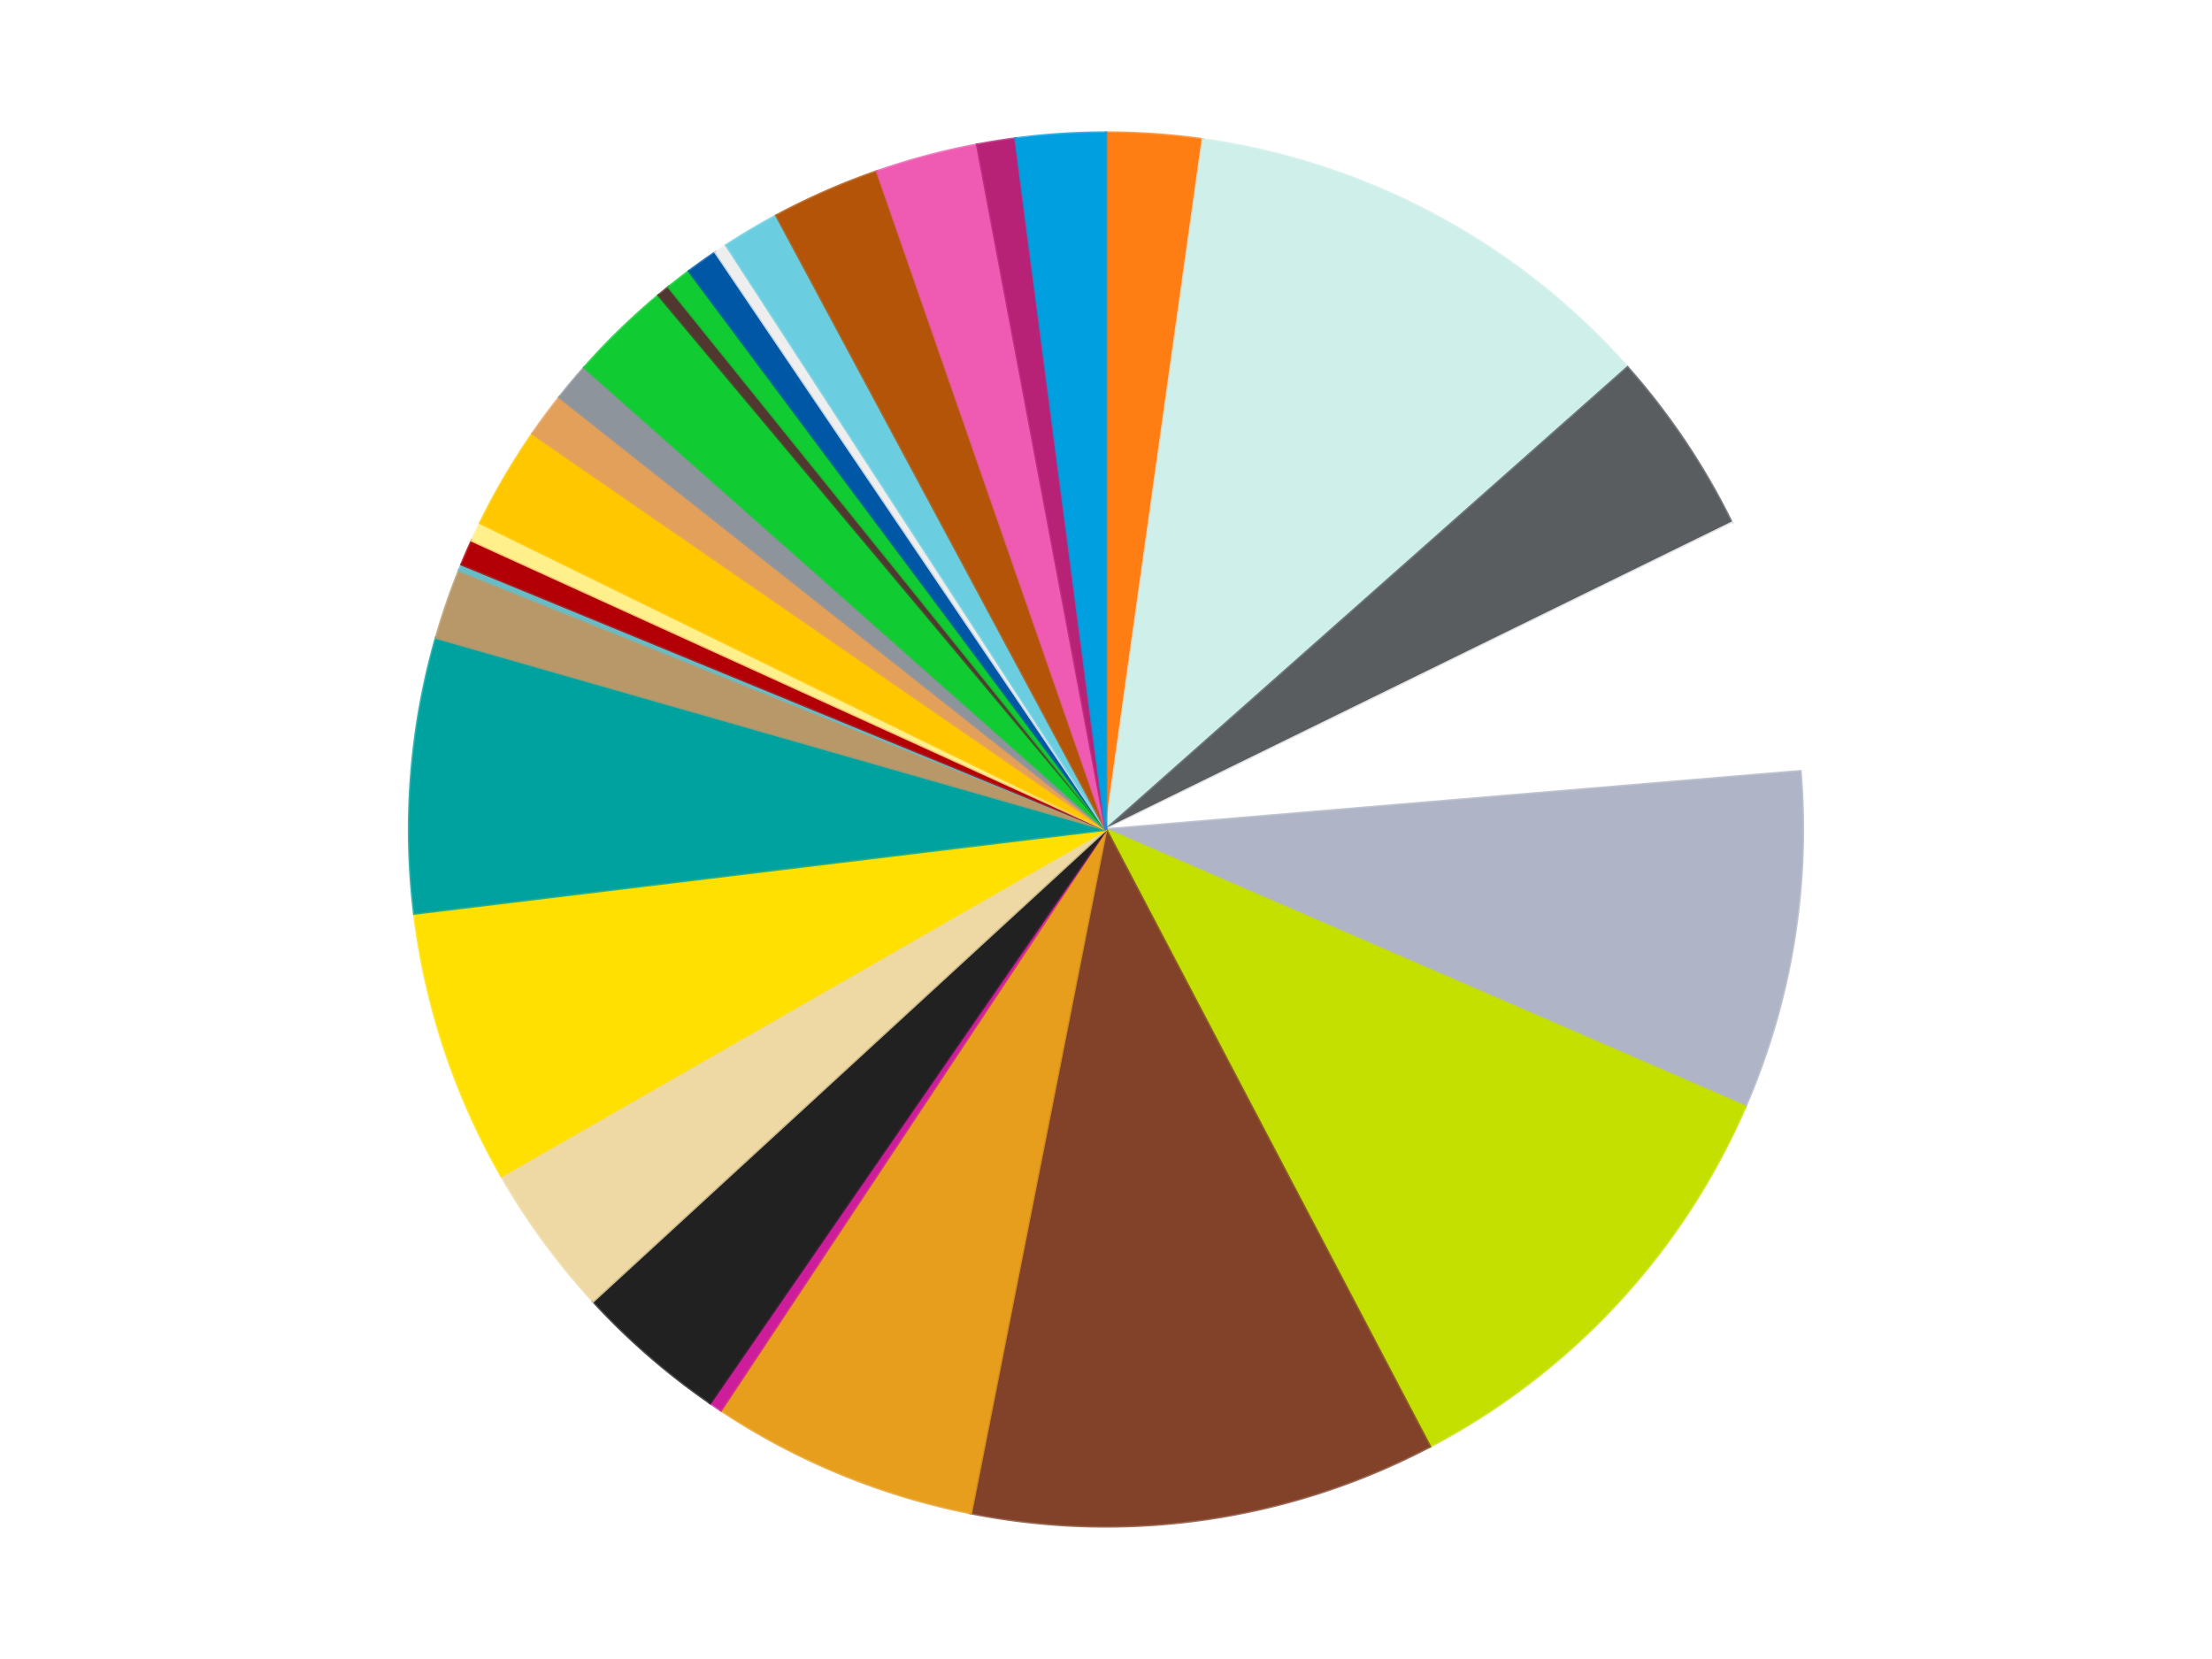 <?xml version='1.0' encoding='utf-8'?>
<svg xmlns="http://www.w3.org/2000/svg" xmlns:xlink="http://www.w3.org/1999/xlink" id="chart-25108f2c-8ed8-47c0-92b4-64472e69e50a" class="pygal-chart" viewBox="0 0 800 600"><!--Generated with pygal 3.0.4 (lxml) ©Kozea 2012-2016 on 2024-07-06--><!--http://pygal.org--><!--http://github.com/Kozea/pygal--><defs><style type="text/css">#chart-25108f2c-8ed8-47c0-92b4-64472e69e50a{-webkit-user-select:none;-webkit-font-smoothing:antialiased;font-family:Consolas,"Liberation Mono",Menlo,Courier,monospace}#chart-25108f2c-8ed8-47c0-92b4-64472e69e50a .title{font-family:Consolas,"Liberation Mono",Menlo,Courier,monospace;font-size:16px}#chart-25108f2c-8ed8-47c0-92b4-64472e69e50a .legends .legend text{font-family:Consolas,"Liberation Mono",Menlo,Courier,monospace;font-size:14px}#chart-25108f2c-8ed8-47c0-92b4-64472e69e50a .axis text{font-family:Consolas,"Liberation Mono",Menlo,Courier,monospace;font-size:10px}#chart-25108f2c-8ed8-47c0-92b4-64472e69e50a .axis text.major{font-family:Consolas,"Liberation Mono",Menlo,Courier,monospace;font-size:10px}#chart-25108f2c-8ed8-47c0-92b4-64472e69e50a .text-overlay text.value{font-family:Consolas,"Liberation Mono",Menlo,Courier,monospace;font-size:16px}#chart-25108f2c-8ed8-47c0-92b4-64472e69e50a .text-overlay text.label{font-family:Consolas,"Liberation Mono",Menlo,Courier,monospace;font-size:10px}#chart-25108f2c-8ed8-47c0-92b4-64472e69e50a .tooltip{font-family:Consolas,"Liberation Mono",Menlo,Courier,monospace;font-size:14px}#chart-25108f2c-8ed8-47c0-92b4-64472e69e50a text.no_data{font-family:Consolas,"Liberation Mono",Menlo,Courier,monospace;font-size:64px}
#chart-25108f2c-8ed8-47c0-92b4-64472e69e50a{background-color:transparent}#chart-25108f2c-8ed8-47c0-92b4-64472e69e50a path,#chart-25108f2c-8ed8-47c0-92b4-64472e69e50a line,#chart-25108f2c-8ed8-47c0-92b4-64472e69e50a rect,#chart-25108f2c-8ed8-47c0-92b4-64472e69e50a circle{-webkit-transition:150ms;-moz-transition:150ms;transition:150ms}#chart-25108f2c-8ed8-47c0-92b4-64472e69e50a .graph &gt; .background{fill:transparent}#chart-25108f2c-8ed8-47c0-92b4-64472e69e50a .plot &gt; .background{fill:transparent}#chart-25108f2c-8ed8-47c0-92b4-64472e69e50a .graph{fill:rgba(0,0,0,.87)}#chart-25108f2c-8ed8-47c0-92b4-64472e69e50a text.no_data{fill:rgba(0,0,0,1)}#chart-25108f2c-8ed8-47c0-92b4-64472e69e50a .title{fill:rgba(0,0,0,1)}#chart-25108f2c-8ed8-47c0-92b4-64472e69e50a .legends .legend text{fill:rgba(0,0,0,.87)}#chart-25108f2c-8ed8-47c0-92b4-64472e69e50a .legends .legend:hover text{fill:rgba(0,0,0,1)}#chart-25108f2c-8ed8-47c0-92b4-64472e69e50a .axis .line{stroke:rgba(0,0,0,1)}#chart-25108f2c-8ed8-47c0-92b4-64472e69e50a .axis .guide.line{stroke:rgba(0,0,0,.54)}#chart-25108f2c-8ed8-47c0-92b4-64472e69e50a .axis .major.line{stroke:rgba(0,0,0,.87)}#chart-25108f2c-8ed8-47c0-92b4-64472e69e50a .axis text.major{fill:rgba(0,0,0,1)}#chart-25108f2c-8ed8-47c0-92b4-64472e69e50a .axis.y .guides:hover .guide.line,#chart-25108f2c-8ed8-47c0-92b4-64472e69e50a .line-graph .axis.x .guides:hover .guide.line,#chart-25108f2c-8ed8-47c0-92b4-64472e69e50a .stackedline-graph .axis.x .guides:hover .guide.line,#chart-25108f2c-8ed8-47c0-92b4-64472e69e50a .xy-graph .axis.x .guides:hover .guide.line{stroke:rgba(0,0,0,1)}#chart-25108f2c-8ed8-47c0-92b4-64472e69e50a .axis .guides:hover text{fill:rgba(0,0,0,1)}#chart-25108f2c-8ed8-47c0-92b4-64472e69e50a .reactive{fill-opacity:1.0;stroke-opacity:.8;stroke-width:1}#chart-25108f2c-8ed8-47c0-92b4-64472e69e50a .ci{stroke:rgba(0,0,0,.87)}#chart-25108f2c-8ed8-47c0-92b4-64472e69e50a .reactive.active,#chart-25108f2c-8ed8-47c0-92b4-64472e69e50a .active .reactive{fill-opacity:0.6;stroke-opacity:.9;stroke-width:4}#chart-25108f2c-8ed8-47c0-92b4-64472e69e50a .ci .reactive.active{stroke-width:1.5}#chart-25108f2c-8ed8-47c0-92b4-64472e69e50a .series text{fill:rgba(0,0,0,1)}#chart-25108f2c-8ed8-47c0-92b4-64472e69e50a .tooltip rect{fill:transparent;stroke:rgba(0,0,0,1);-webkit-transition:opacity 150ms;-moz-transition:opacity 150ms;transition:opacity 150ms}#chart-25108f2c-8ed8-47c0-92b4-64472e69e50a .tooltip .label{fill:rgba(0,0,0,.87)}#chart-25108f2c-8ed8-47c0-92b4-64472e69e50a .tooltip .label{fill:rgba(0,0,0,.87)}#chart-25108f2c-8ed8-47c0-92b4-64472e69e50a .tooltip .legend{font-size:.8em;fill:rgba(0,0,0,.54)}#chart-25108f2c-8ed8-47c0-92b4-64472e69e50a .tooltip .x_label{font-size:.6em;fill:rgba(0,0,0,1)}#chart-25108f2c-8ed8-47c0-92b4-64472e69e50a .tooltip .xlink{font-size:.5em;text-decoration:underline}#chart-25108f2c-8ed8-47c0-92b4-64472e69e50a .tooltip .value{font-size:1.5em}#chart-25108f2c-8ed8-47c0-92b4-64472e69e50a .bound{font-size:.5em}#chart-25108f2c-8ed8-47c0-92b4-64472e69e50a .max-value{font-size:.75em;fill:rgba(0,0,0,.54)}#chart-25108f2c-8ed8-47c0-92b4-64472e69e50a .map-element{fill:transparent;stroke:rgba(0,0,0,.54) !important}#chart-25108f2c-8ed8-47c0-92b4-64472e69e50a .map-element .reactive{fill-opacity:inherit;stroke-opacity:inherit}#chart-25108f2c-8ed8-47c0-92b4-64472e69e50a .color-0,#chart-25108f2c-8ed8-47c0-92b4-64472e69e50a .color-0 a:visited{stroke:#f44336;fill:#f44336}#chart-25108f2c-8ed8-47c0-92b4-64472e69e50a .color-1,#chart-25108f2c-8ed8-47c0-92b4-64472e69e50a .color-1 a:visited{stroke:#3f51b5;fill:#3f51b5}#chart-25108f2c-8ed8-47c0-92b4-64472e69e50a .color-2,#chart-25108f2c-8ed8-47c0-92b4-64472e69e50a .color-2 a:visited{stroke:#009688;fill:#009688}#chart-25108f2c-8ed8-47c0-92b4-64472e69e50a .color-3,#chart-25108f2c-8ed8-47c0-92b4-64472e69e50a .color-3 a:visited{stroke:#ffc107;fill:#ffc107}#chart-25108f2c-8ed8-47c0-92b4-64472e69e50a .color-4,#chart-25108f2c-8ed8-47c0-92b4-64472e69e50a .color-4 a:visited{stroke:#ff5722;fill:#ff5722}#chart-25108f2c-8ed8-47c0-92b4-64472e69e50a .color-5,#chart-25108f2c-8ed8-47c0-92b4-64472e69e50a .color-5 a:visited{stroke:#9c27b0;fill:#9c27b0}#chart-25108f2c-8ed8-47c0-92b4-64472e69e50a .color-6,#chart-25108f2c-8ed8-47c0-92b4-64472e69e50a .color-6 a:visited{stroke:#03a9f4;fill:#03a9f4}#chart-25108f2c-8ed8-47c0-92b4-64472e69e50a .color-7,#chart-25108f2c-8ed8-47c0-92b4-64472e69e50a .color-7 a:visited{stroke:#8bc34a;fill:#8bc34a}#chart-25108f2c-8ed8-47c0-92b4-64472e69e50a .color-8,#chart-25108f2c-8ed8-47c0-92b4-64472e69e50a .color-8 a:visited{stroke:#ff9800;fill:#ff9800}#chart-25108f2c-8ed8-47c0-92b4-64472e69e50a .color-9,#chart-25108f2c-8ed8-47c0-92b4-64472e69e50a .color-9 a:visited{stroke:#e91e63;fill:#e91e63}#chart-25108f2c-8ed8-47c0-92b4-64472e69e50a .color-10,#chart-25108f2c-8ed8-47c0-92b4-64472e69e50a .color-10 a:visited{stroke:#2196f3;fill:#2196f3}#chart-25108f2c-8ed8-47c0-92b4-64472e69e50a .color-11,#chart-25108f2c-8ed8-47c0-92b4-64472e69e50a .color-11 a:visited{stroke:#4caf50;fill:#4caf50}#chart-25108f2c-8ed8-47c0-92b4-64472e69e50a .color-12,#chart-25108f2c-8ed8-47c0-92b4-64472e69e50a .color-12 a:visited{stroke:#ffeb3b;fill:#ffeb3b}#chart-25108f2c-8ed8-47c0-92b4-64472e69e50a .color-13,#chart-25108f2c-8ed8-47c0-92b4-64472e69e50a .color-13 a:visited{stroke:#673ab7;fill:#673ab7}#chart-25108f2c-8ed8-47c0-92b4-64472e69e50a .color-14,#chart-25108f2c-8ed8-47c0-92b4-64472e69e50a .color-14 a:visited{stroke:#00bcd4;fill:#00bcd4}#chart-25108f2c-8ed8-47c0-92b4-64472e69e50a .color-15,#chart-25108f2c-8ed8-47c0-92b4-64472e69e50a .color-15 a:visited{stroke:#cddc39;fill:#cddc39}#chart-25108f2c-8ed8-47c0-92b4-64472e69e50a .color-16,#chart-25108f2c-8ed8-47c0-92b4-64472e69e50a .color-16 a:visited{stroke:#9e9e9e;fill:#9e9e9e}#chart-25108f2c-8ed8-47c0-92b4-64472e69e50a .color-17,#chart-25108f2c-8ed8-47c0-92b4-64472e69e50a .color-17 a:visited{stroke:#607d8b;fill:#607d8b}#chart-25108f2c-8ed8-47c0-92b4-64472e69e50a .color-18,#chart-25108f2c-8ed8-47c0-92b4-64472e69e50a .color-18 a:visited{stroke:#7b0f07;fill:#7b0f07}#chart-25108f2c-8ed8-47c0-92b4-64472e69e50a .color-19,#chart-25108f2c-8ed8-47c0-92b4-64472e69e50a .color-19 a:visited{stroke:#141938;fill:#141938}#chart-25108f2c-8ed8-47c0-92b4-64472e69e50a .color-20,#chart-25108f2c-8ed8-47c0-92b4-64472e69e50a .color-20 a:visited{stroke:#000000;fill:#000000}#chart-25108f2c-8ed8-47c0-92b4-64472e69e50a .color-21,#chart-25108f2c-8ed8-47c0-92b4-64472e69e50a .color-21 a:visited{stroke:#5e4600;fill:#5e4600}#chart-25108f2c-8ed8-47c0-92b4-64472e69e50a .color-22,#chart-25108f2c-8ed8-47c0-92b4-64472e69e50a .color-22 a:visited{stroke:#791d00;fill:#791d00}#chart-25108f2c-8ed8-47c0-92b4-64472e69e50a .color-23,#chart-25108f2c-8ed8-47c0-92b4-64472e69e50a .color-23 a:visited{stroke:#220826;fill:#220826}#chart-25108f2c-8ed8-47c0-92b4-64472e69e50a .color-24,#chart-25108f2c-8ed8-47c0-92b4-64472e69e50a .color-24 a:visited{stroke:#01364e;fill:#01364e}#chart-25108f2c-8ed8-47c0-92b4-64472e69e50a .color-25,#chart-25108f2c-8ed8-47c0-92b4-64472e69e50a .color-25 a:visited{stroke:#344c19;fill:#344c19}#chart-25108f2c-8ed8-47c0-92b4-64472e69e50a .color-26,#chart-25108f2c-8ed8-47c0-92b4-64472e69e50a .color-26 a:visited{stroke:#573400;fill:#573400}#chart-25108f2c-8ed8-47c0-92b4-64472e69e50a .color-27,#chart-25108f2c-8ed8-47c0-92b4-64472e69e50a .color-27 a:visited{stroke:#560823;fill:#560823}#chart-25108f2c-8ed8-47c0-92b4-64472e69e50a .color-28,#chart-25108f2c-8ed8-47c0-92b4-64472e69e50a .color-28 a:visited{stroke:#063b66;fill:#063b66}#chart-25108f2c-8ed8-47c0-92b4-64472e69e50a .color-29,#chart-25108f2c-8ed8-47c0-92b4-64472e69e50a .color-29 a:visited{stroke:#193a1a;fill:#193a1a}#chart-25108f2c-8ed8-47c0-92b4-64472e69e50a .text-overlay .color-0 text{fill:black}#chart-25108f2c-8ed8-47c0-92b4-64472e69e50a .text-overlay .color-1 text{fill:black}#chart-25108f2c-8ed8-47c0-92b4-64472e69e50a .text-overlay .color-2 text{fill:black}#chart-25108f2c-8ed8-47c0-92b4-64472e69e50a .text-overlay .color-3 text{fill:black}#chart-25108f2c-8ed8-47c0-92b4-64472e69e50a .text-overlay .color-4 text{fill:black}#chart-25108f2c-8ed8-47c0-92b4-64472e69e50a .text-overlay .color-5 text{fill:black}#chart-25108f2c-8ed8-47c0-92b4-64472e69e50a .text-overlay .color-6 text{fill:black}#chart-25108f2c-8ed8-47c0-92b4-64472e69e50a .text-overlay .color-7 text{fill:black}#chart-25108f2c-8ed8-47c0-92b4-64472e69e50a .text-overlay .color-8 text{fill:black}#chart-25108f2c-8ed8-47c0-92b4-64472e69e50a .text-overlay .color-9 text{fill:black}#chart-25108f2c-8ed8-47c0-92b4-64472e69e50a .text-overlay .color-10 text{fill:black}#chart-25108f2c-8ed8-47c0-92b4-64472e69e50a .text-overlay .color-11 text{fill:black}#chart-25108f2c-8ed8-47c0-92b4-64472e69e50a .text-overlay .color-12 text{fill:black}#chart-25108f2c-8ed8-47c0-92b4-64472e69e50a .text-overlay .color-13 text{fill:black}#chart-25108f2c-8ed8-47c0-92b4-64472e69e50a .text-overlay .color-14 text{fill:black}#chart-25108f2c-8ed8-47c0-92b4-64472e69e50a .text-overlay .color-15 text{fill:black}#chart-25108f2c-8ed8-47c0-92b4-64472e69e50a .text-overlay .color-16 text{fill:black}#chart-25108f2c-8ed8-47c0-92b4-64472e69e50a .text-overlay .color-17 text{fill:black}#chart-25108f2c-8ed8-47c0-92b4-64472e69e50a .text-overlay .color-18 text{fill:black}#chart-25108f2c-8ed8-47c0-92b4-64472e69e50a .text-overlay .color-19 text{fill:white}#chart-25108f2c-8ed8-47c0-92b4-64472e69e50a .text-overlay .color-20 text{fill:white}#chart-25108f2c-8ed8-47c0-92b4-64472e69e50a .text-overlay .color-21 text{fill:black}#chart-25108f2c-8ed8-47c0-92b4-64472e69e50a .text-overlay .color-22 text{fill:black}#chart-25108f2c-8ed8-47c0-92b4-64472e69e50a .text-overlay .color-23 text{fill:white}#chart-25108f2c-8ed8-47c0-92b4-64472e69e50a .text-overlay .color-24 text{fill:white}#chart-25108f2c-8ed8-47c0-92b4-64472e69e50a .text-overlay .color-25 text{fill:black}#chart-25108f2c-8ed8-47c0-92b4-64472e69e50a .text-overlay .color-26 text{fill:white}#chart-25108f2c-8ed8-47c0-92b4-64472e69e50a .text-overlay .color-27 text{fill:black}#chart-25108f2c-8ed8-47c0-92b4-64472e69e50a .text-overlay .color-28 text{fill:black}#chart-25108f2c-8ed8-47c0-92b4-64472e69e50a .text-overlay .color-29 text{fill:white}
#chart-25108f2c-8ed8-47c0-92b4-64472e69e50a text.no_data{text-anchor:middle}#chart-25108f2c-8ed8-47c0-92b4-64472e69e50a .guide.line{fill:none}#chart-25108f2c-8ed8-47c0-92b4-64472e69e50a .centered{text-anchor:middle}#chart-25108f2c-8ed8-47c0-92b4-64472e69e50a .title{text-anchor:middle}#chart-25108f2c-8ed8-47c0-92b4-64472e69e50a .legends .legend text{fill-opacity:1}#chart-25108f2c-8ed8-47c0-92b4-64472e69e50a .axis.x text{text-anchor:middle}#chart-25108f2c-8ed8-47c0-92b4-64472e69e50a .axis.x:not(.web) text[transform]{text-anchor:start}#chart-25108f2c-8ed8-47c0-92b4-64472e69e50a .axis.x:not(.web) text[transform].backwards{text-anchor:end}#chart-25108f2c-8ed8-47c0-92b4-64472e69e50a .axis.y text{text-anchor:end}#chart-25108f2c-8ed8-47c0-92b4-64472e69e50a .axis.y text[transform].backwards{text-anchor:start}#chart-25108f2c-8ed8-47c0-92b4-64472e69e50a .axis.y2 text{text-anchor:start}#chart-25108f2c-8ed8-47c0-92b4-64472e69e50a .axis.y2 text[transform].backwards{text-anchor:end}#chart-25108f2c-8ed8-47c0-92b4-64472e69e50a .axis .guide.line{stroke-dasharray:4,4;stroke:black}#chart-25108f2c-8ed8-47c0-92b4-64472e69e50a .axis .major.guide.line{stroke-dasharray:6,6;stroke:black}#chart-25108f2c-8ed8-47c0-92b4-64472e69e50a .horizontal .axis.y .guide.line,#chart-25108f2c-8ed8-47c0-92b4-64472e69e50a .horizontal .axis.y2 .guide.line,#chart-25108f2c-8ed8-47c0-92b4-64472e69e50a .vertical .axis.x .guide.line{opacity:0}#chart-25108f2c-8ed8-47c0-92b4-64472e69e50a .horizontal .axis.always_show .guide.line,#chart-25108f2c-8ed8-47c0-92b4-64472e69e50a .vertical .axis.always_show .guide.line{opacity:1 !important}#chart-25108f2c-8ed8-47c0-92b4-64472e69e50a .axis.y .guides:hover .guide.line,#chart-25108f2c-8ed8-47c0-92b4-64472e69e50a .axis.y2 .guides:hover .guide.line,#chart-25108f2c-8ed8-47c0-92b4-64472e69e50a .axis.x .guides:hover .guide.line{opacity:1}#chart-25108f2c-8ed8-47c0-92b4-64472e69e50a .axis .guides:hover text{opacity:1}#chart-25108f2c-8ed8-47c0-92b4-64472e69e50a .nofill{fill:none}#chart-25108f2c-8ed8-47c0-92b4-64472e69e50a .subtle-fill{fill-opacity:.2}#chart-25108f2c-8ed8-47c0-92b4-64472e69e50a .dot{stroke-width:1px;fill-opacity:1;stroke-opacity:1}#chart-25108f2c-8ed8-47c0-92b4-64472e69e50a .dot.active{stroke-width:5px}#chart-25108f2c-8ed8-47c0-92b4-64472e69e50a .dot.negative{fill:transparent}#chart-25108f2c-8ed8-47c0-92b4-64472e69e50a text,#chart-25108f2c-8ed8-47c0-92b4-64472e69e50a tspan{stroke:none !important}#chart-25108f2c-8ed8-47c0-92b4-64472e69e50a .series text.active{opacity:1}#chart-25108f2c-8ed8-47c0-92b4-64472e69e50a .tooltip rect{fill-opacity:.95;stroke-width:.5}#chart-25108f2c-8ed8-47c0-92b4-64472e69e50a .tooltip text{fill-opacity:1}#chart-25108f2c-8ed8-47c0-92b4-64472e69e50a .showable{visibility:hidden}#chart-25108f2c-8ed8-47c0-92b4-64472e69e50a .showable.shown{visibility:visible}#chart-25108f2c-8ed8-47c0-92b4-64472e69e50a .gauge-background{fill:rgba(229,229,229,1);stroke:none}#chart-25108f2c-8ed8-47c0-92b4-64472e69e50a .bg-lines{stroke:transparent;stroke-width:2px}</style><script type="text/javascript">window.pygal = window.pygal || {};window.pygal.config = window.pygal.config || {};window.pygal.config['25108f2c-8ed8-47c0-92b4-64472e69e50a'] = {"allow_interruptions": false, "box_mode": "extremes", "classes": ["pygal-chart"], "css": ["file://style.css", "file://graph.css"], "defs": [], "disable_xml_declaration": false, "dots_size": 2.5, "dynamic_print_values": false, "explicit_size": false, "fill": false, "force_uri_protocol": "https", "formatter": null, "half_pie": false, "height": 600, "include_x_axis": false, "inner_radius": 0, "interpolate": null, "interpolation_parameters": {}, "interpolation_precision": 250, "inverse_y_axis": false, "js": ["//kozea.github.io/pygal.js/2.0.x/pygal-tooltips.min.js"], "legend_at_bottom": false, "legend_at_bottom_columns": null, "legend_box_size": 12, "logarithmic": false, "margin": 20, "margin_bottom": null, "margin_left": null, "margin_right": null, "margin_top": null, "max_scale": 16, "min_scale": 4, "missing_value_fill_truncation": "x", "no_data_text": "No data", "no_prefix": false, "order_min": null, "pretty_print": false, "print_labels": false, "print_values": false, "print_values_position": "center", "print_zeroes": true, "range": null, "rounded_bars": null, "secondary_range": null, "show_dots": true, "show_legend": false, "show_minor_x_labels": true, "show_minor_y_labels": true, "show_only_major_dots": false, "show_x_guides": false, "show_x_labels": true, "show_y_guides": true, "show_y_labels": true, "spacing": 10, "stack_from_top": false, "strict": false, "stroke": true, "stroke_style": null, "style": {"background": "transparent", "ci_colors": [], "colors": ["#F44336", "#3F51B5", "#009688", "#FFC107", "#FF5722", "#9C27B0", "#03A9F4", "#8BC34A", "#FF9800", "#E91E63", "#2196F3", "#4CAF50", "#FFEB3B", "#673AB7", "#00BCD4", "#CDDC39", "#9E9E9E", "#607D8B"], "dot_opacity": "1", "font_family": "Consolas, \"Liberation Mono\", Menlo, Courier, monospace", "foreground": "rgba(0, 0, 0, .87)", "foreground_strong": "rgba(0, 0, 0, 1)", "foreground_subtle": "rgba(0, 0, 0, .54)", "guide_stroke_color": "black", "guide_stroke_dasharray": "4,4", "label_font_family": "Consolas, \"Liberation Mono\", Menlo, Courier, monospace", "label_font_size": 10, "legend_font_family": "Consolas, \"Liberation Mono\", Menlo, Courier, monospace", "legend_font_size": 14, "major_guide_stroke_color": "black", "major_guide_stroke_dasharray": "6,6", "major_label_font_family": "Consolas, \"Liberation Mono\", Menlo, Courier, monospace", "major_label_font_size": 10, "no_data_font_family": "Consolas, \"Liberation Mono\", Menlo, Courier, monospace", "no_data_font_size": 64, "opacity": "1.0", "opacity_hover": "0.6", "plot_background": "transparent", "stroke_opacity": ".8", "stroke_opacity_hover": ".9", "stroke_width": "1", "stroke_width_hover": "4", "title_font_family": "Consolas, \"Liberation Mono\", Menlo, Courier, monospace", "title_font_size": 16, "tooltip_font_family": "Consolas, \"Liberation Mono\", Menlo, Courier, monospace", "tooltip_font_size": 14, "transition": "150ms", "value_background": "rgba(229, 229, 229, 1)", "value_colors": [], "value_font_family": "Consolas, \"Liberation Mono\", Menlo, Courier, monospace", "value_font_size": 16, "value_label_font_family": "Consolas, \"Liberation Mono\", Menlo, Courier, monospace", "value_label_font_size": 10}, "title": null, "tooltip_border_radius": 0, "tooltip_fancy_mode": true, "truncate_label": null, "truncate_legend": null, "width": 800, "x_label_rotation": 0, "x_labels": null, "x_labels_major": null, "x_labels_major_count": null, "x_labels_major_every": null, "x_title": null, "xrange": null, "y_label_rotation": 0, "y_labels": null, "y_labels_major": null, "y_labels_major_count": null, "y_labels_major_every": null, "y_title": null, "zero": 0, "legends": ["Orange", "Light Aqua", "Dark Bluish Gray", "White", "Light Bluish Gray", "Lime", "Reddish Brown", "Pearl Gold", "Trans-Dark Pink", "Black", "Tan", "Yellow", "Dark Turquoise", "Dark Tan", "Trans-Light Blue", "Red", "Bright Light Yellow", "Bright Light Orange", "Medium Nougat", "Flat Silver", "Bright Green", "Dark Brown", "Trans-Bright Green", "Blue", "Trans-Clear", "Medium Azure", "Dark Orange", "Dark Pink", "Magenta", "Dark Azure"]}</script><script type="text/javascript" xlink:href="https://kozea.github.io/pygal.js/2.0.x/pygal-tooltips.min.js"/></defs><title>Pygal</title><g class="graph pie-graph vertical"><rect x="0" y="0" width="800" height="600" class="background"/><g transform="translate(20, 20)" class="plot"><rect x="0" y="0" width="760" height="560" class="background"/><g class="series serie-0 color-0"><g class="slices"><g class="slice" style="fill: #FF7E14; stroke: #FF7E14"><path d="M380 28 A252 252 0 0 1 415.02 30.445 L380 280 A0 0 0 0 0 380 280 z" class="slice reactive tooltip-trigger"/><desc class="value">15</desc><desc class="x centered">388.77633482879185</desc><desc class="y centered">154.30602263046597</desc></g></g></g><g class="series serie-1 color-1"><g class="slices"><g class="slice" style="fill: #CFEFEA; stroke: #CFEFEA"><path d="M415.02 30.445 A252 252 0 0 1 568.625 112.893 L380 280 A0 0 0 0 0 380 280 z" class="slice reactive tooltip-trigger"/><desc class="value">76</desc><desc class="x centered">439.5895562594961</desc><desc class="y centered">168.98160159326585</desc></g></g></g><g class="series serie-2 color-2"><g class="slices"><g class="slice" style="fill: #595D60; stroke: #595D60"><path d="M568.625 112.893 A252 252 0 0 1 606.313 169.156 L380 280 A0 0 0 0 0 380 280 z" class="slice reactive tooltip-trigger"/><desc class="value">29</desc><desc class="x centered">484.68377009882124</desc><desc class="y centered">209.87647842630025</desc></g></g></g><g class="series serie-3 color-3"><g class="slices"><g class="slice" style="fill: #FFFFFF; stroke: #FFFFFF"><path d="M606.313 169.156 A252 252 0 0 1 631.119 258.944 L380 280 A0 0 0 0 0 380 280 z" class="slice reactive tooltip-trigger"/><desc class="value">40</desc><desc class="x centered">501.4504143725276</desc><desc class="y centered">246.4471037205228</desc></g></g></g><g class="series serie-4 color-4"><g class="slices"><g class="slice" style="fill: #AFB5C7; stroke: #AFB5C7"><path d="M631.119 258.944 A252 252 0 0 1 611.218 380.21 L380 280 A0 0 0 0 0 380 280 z" class="slice reactive tooltip-trigger"/><desc class="value">53</desc><desc class="x centered">504.3368735687689</desc><desc class="y centered">300.40445713916387</desc></g></g></g><g class="series serie-5 color-5"><g class="slices"><g class="slice" style="fill: #C4E000; stroke: #C4E000"><path d="M611.218 380.21 A252 252 0 0 1 497.11 503.135 L380 280 A0 0 0 0 0 380 280 z" class="slice reactive tooltip-trigger"/><desc class="value">73</desc><desc class="x centered">472.3455676806029</desc><desc class="y centered">365.7222032483253</desc></g></g></g><g class="series serie-6 color-6"><g class="slices"><g class="slice" style="fill: #82422A; stroke: #82422A"><path d="M497.11 503.135 A252 252 0 0 1 331.124 527.215 L380 280 A0 0 0 0 0 380 280 z" class="slice reactive tooltip-trigger"/><desc class="value">73</desc><desc class="x centered">398.08972870600195</desc><desc class="y centered">404.6946739654234</desc></g></g></g><g class="series serie-7 color-7"><g class="slices"><g class="slice" style="fill: #E79E1D; stroke: #E79E1D"><path d="M331.124 527.215 A252 252 0 0 1 240.727 490.017 L380 280 A0 0 0 0 0 380 280 z" class="slice reactive tooltip-trigger"/><desc class="value">42</desc><desc class="x centered">332.0525123475736</desc><desc class="y centered">396.5205493800146</desc></g></g></g><g class="series serie-8 color-8"><g class="slices"><g class="slice" style="fill: #CE1d9b; stroke: #CE1d9b"><path d="M240.727 490.017 A252 252 0 0 1 236.848 487.392 L380 280 A0 0 0 0 0 380 280 z" class="slice reactive tooltip-trigger"/><desc class="value">2</desc><desc class="x centered">309.39073777798217</desc><desc class="y centered">384.35675391876816</desc></g></g></g><g class="series serie-9 color-9"><g class="slices"><g class="slice" style="fill: #212121; stroke: #212121"><path d="M236.848 487.392 A252 252 0 0 1 194.514 450.584 L380 280 A0 0 0 0 0 380 280 z" class="slice reactive tooltip-trigger"/><desc class="value">24</desc><desc class="x centered">297.3267421190964</desc><desc class="y centered">375.08486962370836</desc></g></g></g><g class="series serie-10 color-10"><g class="slices"><g class="slice" style="fill: #EED9A4; stroke: #EED9A4"><path d="M194.514 450.584 A252 252 0 0 1 161.372 405.323 L380 280 A0 0 0 0 0 380 280 z" class="slice reactive tooltip-trigger"/><desc class="value">24</desc><desc class="x centered">278.33991087594654</desc><desc class="y centered">354.43941348028955</desc></g></g></g><g class="series serie-11 color-11"><g class="slices"><g class="slice" style="fill: #FFE001; stroke: #FFE001"><path d="M161.372 405.323 A252 252 0 0 1 129.837 310.375 L380 280 A0 0 0 0 0 380 280 z" class="slice reactive tooltip-trigger"/><desc class="value">43</desc><desc class="x centered">260.4227420421089</desc><desc class="y centered">319.714976762828</desc></g></g></g><g class="series serie-12 color-12"><g class="slices"><g class="slice" style="fill: #00A29F; stroke: #00A29F"><path d="M129.837 310.375 A252 252 0 0 1 137.733 210.639 L380 280 A0 0 0 0 0 380 280 z" class="slice reactive tooltip-trigger"/><desc class="value">43</desc><desc class="x centered">254.39302378938027</desc><desc class="y centered">270.05577920474377</desc></g></g></g><g class="series serie-13 color-13"><g class="slices"><g class="slice" style="fill: #B89869; stroke: #B89869"><path d="M137.733 210.639 A252 252 0 0 1 146.078 186.275 L380 280 A0 0 0 0 0 380 280 z" class="slice reactive tooltip-trigger"/><desc class="value">11</desc><desc class="x centered">260.79703878457144</desc><desc class="y centered">239.17532562930808</desc></g></g></g><g class="series serie-14 color-14"><g class="slices"><g class="slice" style="fill: #68BCC5; stroke: #68BCC5"><path d="M146.078 186.275 A252 252 0 0 1 146.959 184.105 L380 280 A0 0 0 0 0 380 280 z" class="slice reactive tooltip-trigger"/><desc class="value">1</desc><desc class="x centered">263.2578820787213</desc><desc class="y centered">232.59453720029444</desc></g></g></g><g class="series serie-15 color-15"><g class="slices"><g class="slice" style="fill: #B30006; stroke: #B30006"><path d="M146.959 184.105 A252 252 0 0 1 150.684 175.509 L380 280 A0 0 0 0 0 380 280 z" class="slice reactive tooltip-trigger"/><desc class="value">4</desc><desc class="x centered">264.3908417636098</desc><desc class="y centered">229.89488517253668</desc></g></g></g><g class="series serie-16 color-16"><g class="slices"><g class="slice" style="fill: #FFF08C; stroke: #FFF08C"><path d="M150.684 175.509 A252 252 0 0 1 153.687 169.156 L380 280 A0 0 0 0 0 380 280 z" class="slice reactive tooltip-trigger"/><desc class="value">3</desc><desc class="x centered">266.08170634029796</desc><desc class="y centered">226.16114442466406</desc></g></g></g><g class="series serie-17 color-17"><g class="slices"><g class="slice" style="fill: #FFC700; stroke: #FFC700"><path d="M153.687 169.156 A252 252 0 0 1 172.608 136.848 L380 280 A0 0 0 0 0 380 280 z" class="slice reactive tooltip-trigger"/><desc class="value">16</desc><desc class="x centered">271.27326689684355</desc><desc class="y centered">216.32506373214824</desc></g></g></g><g class="series serie-18 color-18"><g class="slices"><g class="slice" style="fill: #E3A05B; stroke: #E3A05B"><path d="M172.608 136.848 A252 252 0 0 1 182.354 123.667 L380 280 A0 0 0 0 0 380 280 z" class="slice reactive tooltip-trigger"/><desc class="value">7</desc><desc class="x centered">278.68695169011215</desc><desc class="y centered">205.08894445972388</desc></g></g></g><g class="series serie-19 color-19"><g class="slices"><g class="slice" style="fill: #8D949C; stroke: #8D949C"><path d="M182.354 123.667 A252 252 0 0 1 191.375 112.893 L380 280 A0 0 0 0 0 380 280 z" class="slice reactive tooltip-trigger"/><desc class="value">6</desc><desc class="x centered">283.39480882706323</desc><desc class="y centered">199.1084859924087</desc></g></g></g><g class="series serie-20 color-20"><g class="slices"><g class="slice" style="fill: #10CB31; stroke: #10CB31"><path d="M191.375 112.893 A252 252 0 0 1 218.217 86.79 L380 280 A0 0 0 0 0 380 280 z" class="slice reactive tooltip-trigger"/><desc class="value">16</desc><desc class="x centered">292.1553312972062</desc><desc class="y centered">189.6710778294327</desc></g></g></g><g class="series serie-21 color-21"><g class="slices"><g class="slice" style="fill: #50372F; stroke: #50372F"><path d="M218.217 86.79 A252 252 0 0 1 221.836 83.816 L380 280 A0 0 0 0 0 380 280 z" class="slice reactive tooltip-trigger"/><desc class="value">2</desc><desc class="x centered">300.0098788835219</desc><desc class="y centered">182.64713397248562</desc></g></g></g><g class="series serie-22 color-22"><g class="slices"><g class="slice" style="fill: #10Cb31; stroke: #10Cb31"><path d="M221.836 83.816 A252 252 0 0 1 229.238 78.072 L380 280 A0 0 0 0 0 380 280 z" class="slice reactive tooltip-trigger"/><desc class="value">4</desc><desc class="x centered">302.75520514853827</desc><desc class="y centered">180.4548259916354</desc></g></g></g><g class="series serie-23 color-23"><g class="slices"><g class="slice" style="fill: #0057A6; stroke: #0057A6"><path d="M229.238 78.072 A252 252 0 0 1 238.781 71.286 L380 280 A0 0 0 0 0 380 280 z" class="slice reactive tooltip-trigger"/><desc class="value">5</desc><desc class="x centered">306.9851180587229</desc><desc class="y centered">177.31199186321038</desc></g></g></g><g class="series serie-24 color-24"><g class="slices"><g class="slice" style="fill: #EEEEEE; stroke: #EEEEEE"><path d="M238.781 71.286 A252 252 0 0 1 242.685 68.698 L380 280 A0 0 0 0 0 380 280 z" class="slice reactive tooltip-trigger"/><desc class="value">2</desc><desc class="x centered">310.363733574661</desc><desc class="y centered">174.99147463972648</desc></g></g></g><g class="series serie-25 color-25"><g class="slices"><g class="slice" style="fill: #6ACEE0; stroke: #6ACEE0"><path d="M242.685 68.698 A252 252 0 0 1 260.821 57.963 L380 280 A0 0 0 0 0 380 280 z" class="slice reactive tooltip-trigger"/><desc class="value">9</desc><desc class="x centered">315.8204645457202</desc><desc class="y centered">171.57035816312572</desc></g></g></g><g class="series serie-26 color-26"><g class="slices"><g class="slice" style="fill: #B35408; stroke: #B35408"><path d="M260.821 57.963 A252 252 0 0 1 297.244 41.976 L380 280 A0 0 0 0 0 380 280 z" class="slice reactive tooltip-trigger"/><desc class="value">17</desc><desc class="x centered">329.3581546873363</desc><desc class="y centered">164.62494418927355</desc></g></g></g><g class="series serie-27 color-27"><g class="slices"><g class="slice" style="fill: #EF5BB3; stroke: #EF5BB3"><path d="M297.244 41.976 A252 252 0 0 1 333.424 32.342 L380 280 A0 0 0 0 0 380 280 z" class="slice reactive tooltip-trigger"/><desc class="value">16</desc><desc class="x centered">347.57737622017254</desc><desc class="y centered">158.2429736432769</desc></g></g></g><g class="series serie-28 color-28"><g class="slices"><g class="slice" style="fill: #B72276; stroke: #B72276"><path d="M333.424 32.342 A252 252 0 0 1 347.301 30.13 L380 280 A0 0 0 0 0 380 280 z" class="slice reactive tooltip-trigger"/><desc class="value">6</desc><desc class="x centered">360.17359516090625</desc><desc class="y centered">155.56964328928268</desc></g></g></g><g class="series serie-29 color-29"><g class="slices"><g class="slice" style="fill: #009FE0; stroke: #009FE0"><path d="M347.301 30.13 A252 252 0 0 1 380 28 L380 280 A0 0 0 0 0 380 280 z" class="slice reactive tooltip-trigger"/><desc class="value">14</desc><desc class="x centered">371.8078987831213</desc><desc class="y centered">154.26659362901037</desc></g></g></g></g><g class="titles"/><g transform="translate(20, 20)" class="plot overlay"><g class="series serie-0 color-0"/><g class="series serie-1 color-1"/><g class="series serie-2 color-2"/><g class="series serie-3 color-3"/><g class="series serie-4 color-4"/><g class="series serie-5 color-5"/><g class="series serie-6 color-6"/><g class="series serie-7 color-7"/><g class="series serie-8 color-8"/><g class="series serie-9 color-9"/><g class="series serie-10 color-10"/><g class="series serie-11 color-11"/><g class="series serie-12 color-12"/><g class="series serie-13 color-13"/><g class="series serie-14 color-14"/><g class="series serie-15 color-15"/><g class="series serie-16 color-16"/><g class="series serie-17 color-17"/><g class="series serie-18 color-18"/><g class="series serie-19 color-19"/><g class="series serie-20 color-20"/><g class="series serie-21 color-21"/><g class="series serie-22 color-22"/><g class="series serie-23 color-23"/><g class="series serie-24 color-24"/><g class="series serie-25 color-25"/><g class="series serie-26 color-26"/><g class="series serie-27 color-27"/><g class="series serie-28 color-28"/><g class="series serie-29 color-29"/></g><g transform="translate(20, 20)" class="plot text-overlay"><g class="series serie-0 color-0"/><g class="series serie-1 color-1"/><g class="series serie-2 color-2"/><g class="series serie-3 color-3"/><g class="series serie-4 color-4"/><g class="series serie-5 color-5"/><g class="series serie-6 color-6"/><g class="series serie-7 color-7"/><g class="series serie-8 color-8"/><g class="series serie-9 color-9"/><g class="series serie-10 color-10"/><g class="series serie-11 color-11"/><g class="series serie-12 color-12"/><g class="series serie-13 color-13"/><g class="series serie-14 color-14"/><g class="series serie-15 color-15"/><g class="series serie-16 color-16"/><g class="series serie-17 color-17"/><g class="series serie-18 color-18"/><g class="series serie-19 color-19"/><g class="series serie-20 color-20"/><g class="series serie-21 color-21"/><g class="series serie-22 color-22"/><g class="series serie-23 color-23"/><g class="series serie-24 color-24"/><g class="series serie-25 color-25"/><g class="series serie-26 color-26"/><g class="series serie-27 color-27"/><g class="series serie-28 color-28"/><g class="series serie-29 color-29"/></g><g transform="translate(20, 20)" class="plot tooltip-overlay"><g transform="translate(0 0)" style="opacity: 0" class="tooltip"><rect rx="0" ry="0" width="0" height="0" class="tooltip-box"/><g class="text"/></g></g></g></svg>